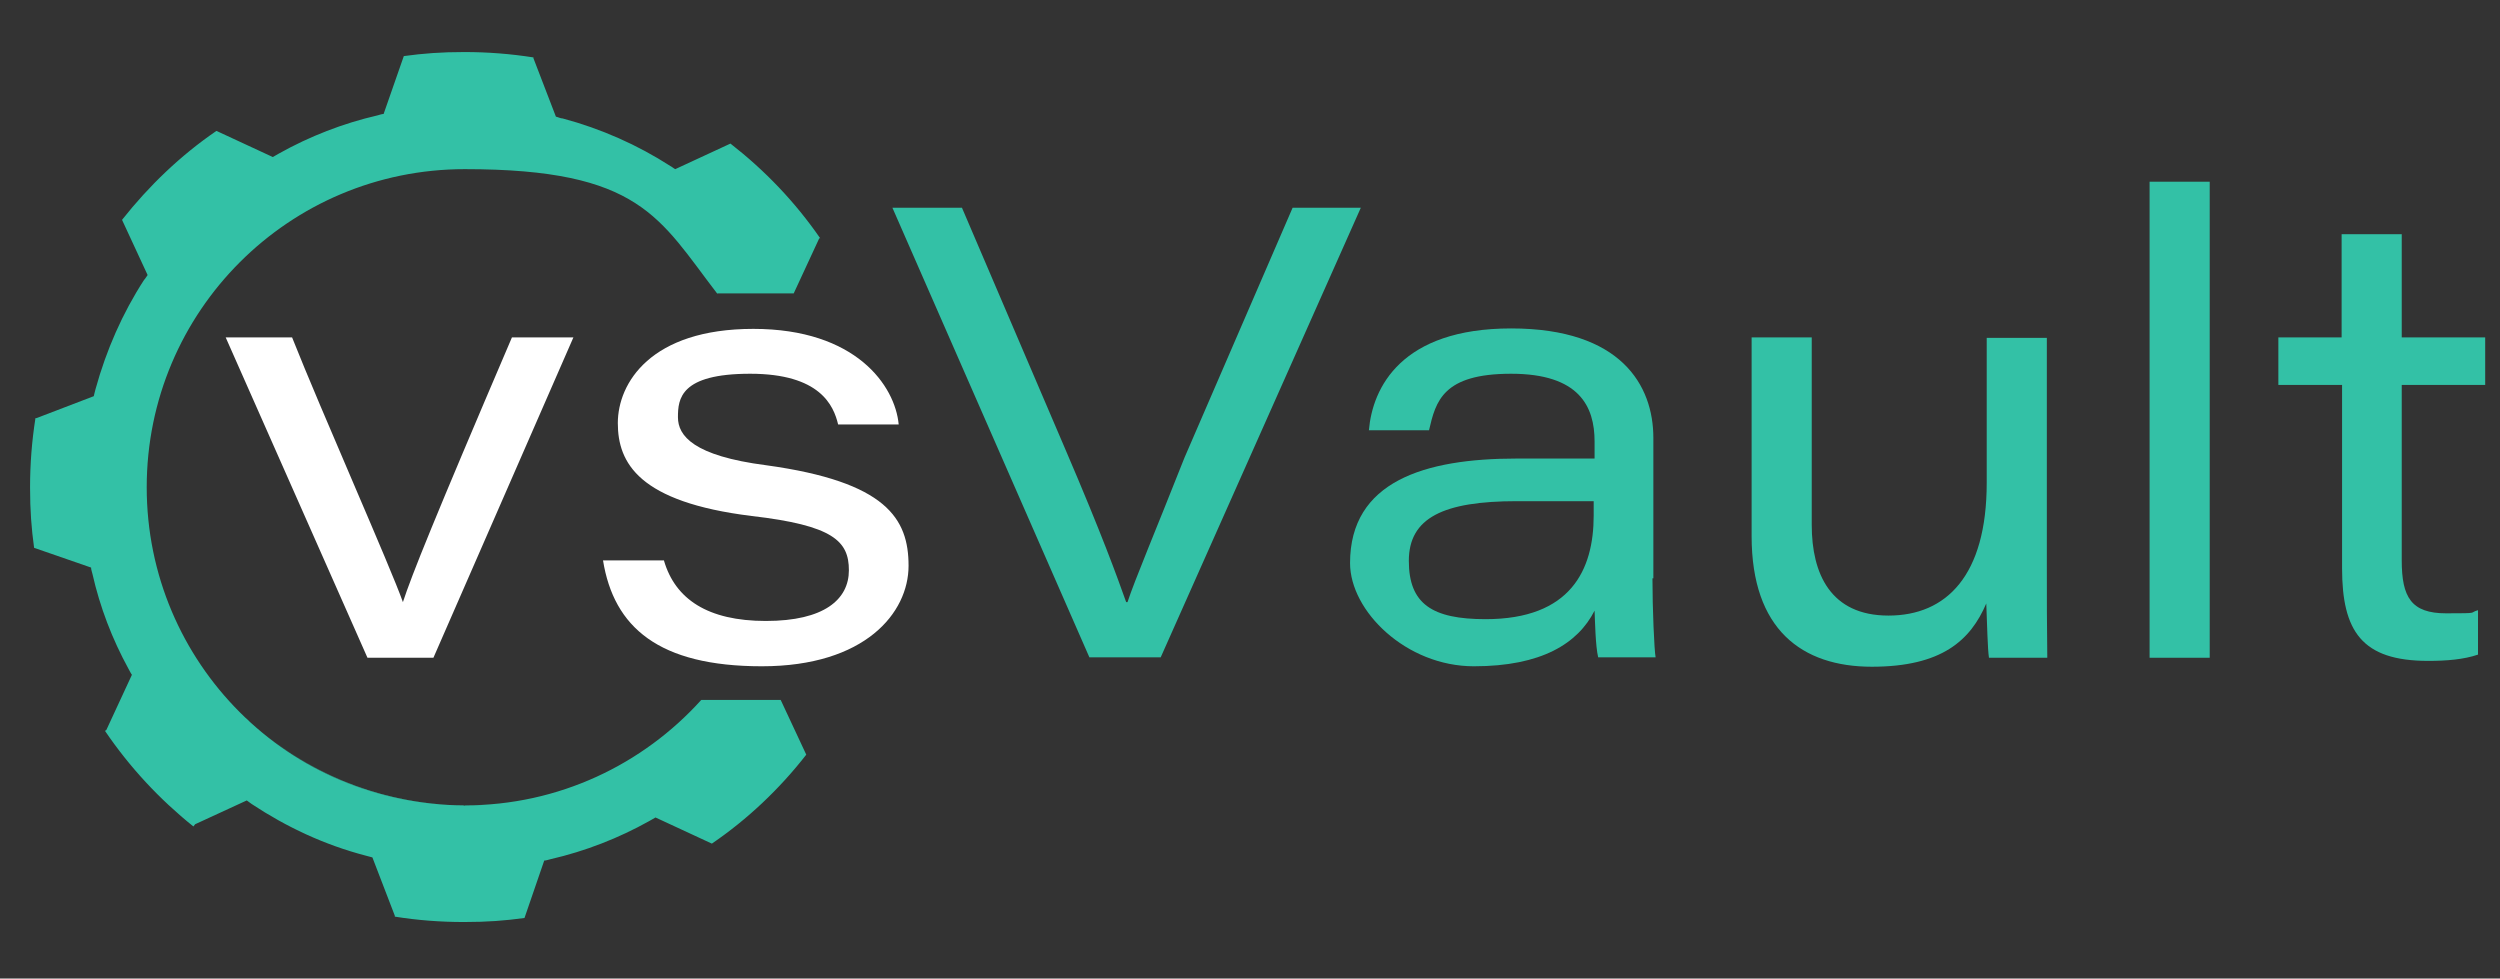 <?xml version="1.0" encoding="UTF-8"?>
<svg xmlns="http://www.w3.org/2000/svg" version="1.1" viewBox="0 0 557.2 218.1">
  <rect x="0" y="0" width="557.2" height="218.1" fill="#333333" stroke="none"/>
  <defs>
    <style>
      .cls-1 {
        fill: #fff;
      }

      .cls-2 {
        fill: #33c1a6;
      }
    </style>
  </defs>
  <!-- Generator: Adobe Illustrator 28.7.10, SVG Export Plug-In . SVG Version: 1.2.0 Build 236)  -->
  <g>
    <g id="Layer_1">
      <g>
        <path class="cls-1" d="M65.1,75.2c6.5,16.4,22,51.3,24.7,59h0c2-6.1,6.8-18.1,24.3-59h13.7l-31.2,71.4h-14.7l-31.6-71.4s14.7,0,14.7,0Z"/>
        <path class="cls-1" d="M148,125c2.5,8.5,9.7,13.4,22.7,13.4s18.5-4.8,18.5-11.3-3.5-10-21.7-12.1c-25.1-3.1-29.8-11.8-29.8-20.7s7.3-21,30.2-21,31.6,12.7,32.4,21.3h-13.5c-1-4.2-4-11.3-19.6-11.3s-16.1,5.6-16.1,9.7,3.4,8.6,19.7,10.7c26.8,3.7,31.7,11.9,31.7,22.4s-9.7,22.4-32.7,22.4-33-8.7-35.4-23.6h13.6Z"/>
      </g>
      <g>
        <path class="cls-2" d="M242.8,146.5l-43.9-100.2h15.5l22.9,53.5c8.5,19.8,11.7,28.8,13.7,34.4h.3c1.6-4.9,6.1-15.5,12.7-32.2l24.1-55.7h15.2l-44.6,100.2h-15.9Z"/>
        <path class="cls-2" d="M368.3,128.9c0,6.9.4,15.9.7,17.6h-12.8c-.6-2.5-.7-8-.8-10.4-3.7,7.3-11.8,12.4-26.9,12.4s-27.6-12.3-27.6-23c0-18.2,16.6-23.3,37.1-23.3h17.4v-3.8c0-7.8-3.4-15.1-18.6-15.1s-16.8,6.1-18.3,12.6h-13.4c.8-9.5,7.2-22.7,31.7-22.7s31.7,12.7,31.7,24.4v31.3h-.2ZM355.2,111.7h-17.1c-16.4,0-24.1,3.7-24.1,13.3s5.2,13,17.1,13c19,0,24.1-11,24.1-23.1v-3.1h0Z"/>
        <path class="cls-2" d="M456.2,125.7c0,7.1,0,14,.1,20.9h-13c-.3-2-.4-7.1-.6-12.1-3.5,8.2-9.9,14.1-25.5,14.1s-26.8-8.3-26.8-29.1v-44.3h13.4v41.8c0,10.9,4.2,20.2,17.1,20.2s21.9-8.9,21.9-29.6v-32.3h13.4v50.5h0Z"/>
        <path class="cls-2" d="M479.1,146.5V40.5h13.4v106.1h-13.4Z"/>
        <path class="cls-2" d="M507.7,75.2h14.2v-23h13.4v23h18.6v10.6h-18.6v39.1c0,8.2,2.1,11.8,9.9,11.8s4.9-.1,7.1-.7v9.9c-3.2,1.1-7.1,1.4-11.1,1.4-14.8,0-19.2-6.6-19.2-20.7v-40.8h-14.2v-10.6h-.1Z"/>
      </g>
      <g>
        <path class="cls-2" d="M56.3,161.4c11.7,10.5,26.9,17.1,43.6,18-16.7-.8-31.9-7.5-43.6-18Z"/>
        <path class="cls-2" d="M103.5,179.6c1.5,0,2.9,0,4.4-.1-1.4,0-2.8,0-4.3,0s-.2,0-.3,0c0,0,.2,0,.3,0h0Z"/>
        <path class="cls-2" d="M159.9,65.4s0,0,0,0h17l5.7-12.3h.2c-5.6-8.1-12.3-15.1-20-21.1l-12.3,5.7c-.4-.2-.7-.5-1.1-.7-7.3-4.7-15.4-8.3-24-10.6-.5,0-1-.3-1.5-.4l-5-13v-.2c-5.1-.8-10.2-1.2-15.4-1.2s-9.1.3-13.5.9l-4.5,12.9c-.4,0-.9.2-1.3.3-7.8,1.8-15.2,4.7-22,8.5-.5.3-.9.5-1.4.8l-12.5-5.8h-.1c-7.9,5.4-15,12.2-21,19.8l5.7,12.3c-.3.4-.5.8-.8,1.1-4.8,7.4-8.4,15.6-10.8,24.3-.1.5-.3,1-.4,1.6l-12.8,4.9h-.2c-.8,5.1-1.2,10.2-1.2,15.4s.3,9.1.9,13.5l12.7,4.4c0,.5.2.9.3,1.4,1.7,7.5,4.4,14.5,8,21.1.3.5.5,1,.8,1.4l-5.7,12.3-.3.2c5.5,8.1,12.1,15.2,19.7,21.3l.4-.5,11.5-5.3c.4.3.7.5,1.1.8,7.7,5.1,16.2,9.1,25.4,11.5.5.1,1,.3,1.5.4l5,13v.2c5,.8,10.1,1.2,15.4,1.2s9.1-.3,13.5-.9l4.4-12.8c.5,0,.9-.2,1.4-.3,7.8-1.8,15.2-4.7,22-8.5.5-.3.9-.5,1.4-.8l12.5,5.8h.1c7.9-5.4,15-12.1,21-19.8l-5.7-12.2h-17.7s0,0,0,0h0c-13,14.4-31.8,23.5-52.7,23.5-39.2,0-70.9-31.7-70.9-70.9s31.7-70.9,70.9-70.9,43.3,10.9,56.3,27.8h0s0,0,0,0ZM103.6,179.5c1.5,0,2.9,0,4.3,0-1.4,0-2.9.1-4.4.1h0c0,0-.2-.1-.3-.1,0,0,.2,0,.3,0ZM100,179.4c-16.7-.8-31.9-7.5-43.6-18,11.7,10.5,26.9,17.1,43.6,18ZM55.9,161.1c-.5-.5-1-1-1.5-1.4.5.5,1,1,1.5,1.4ZM53.5,158.7c-.3-.3-.6-.6-.9-.9.3.3.6.6.9.9ZM51.1,156.3c0-.1-.2-.2-.3-.3,0,.1.2.2.3.3ZM32.8,112.2c0-1.2,0-2.4,0-3.6,0,1.2,0,2.4,0,3.6Z"/>
      </g>
    </g>
  </g>
</svg>